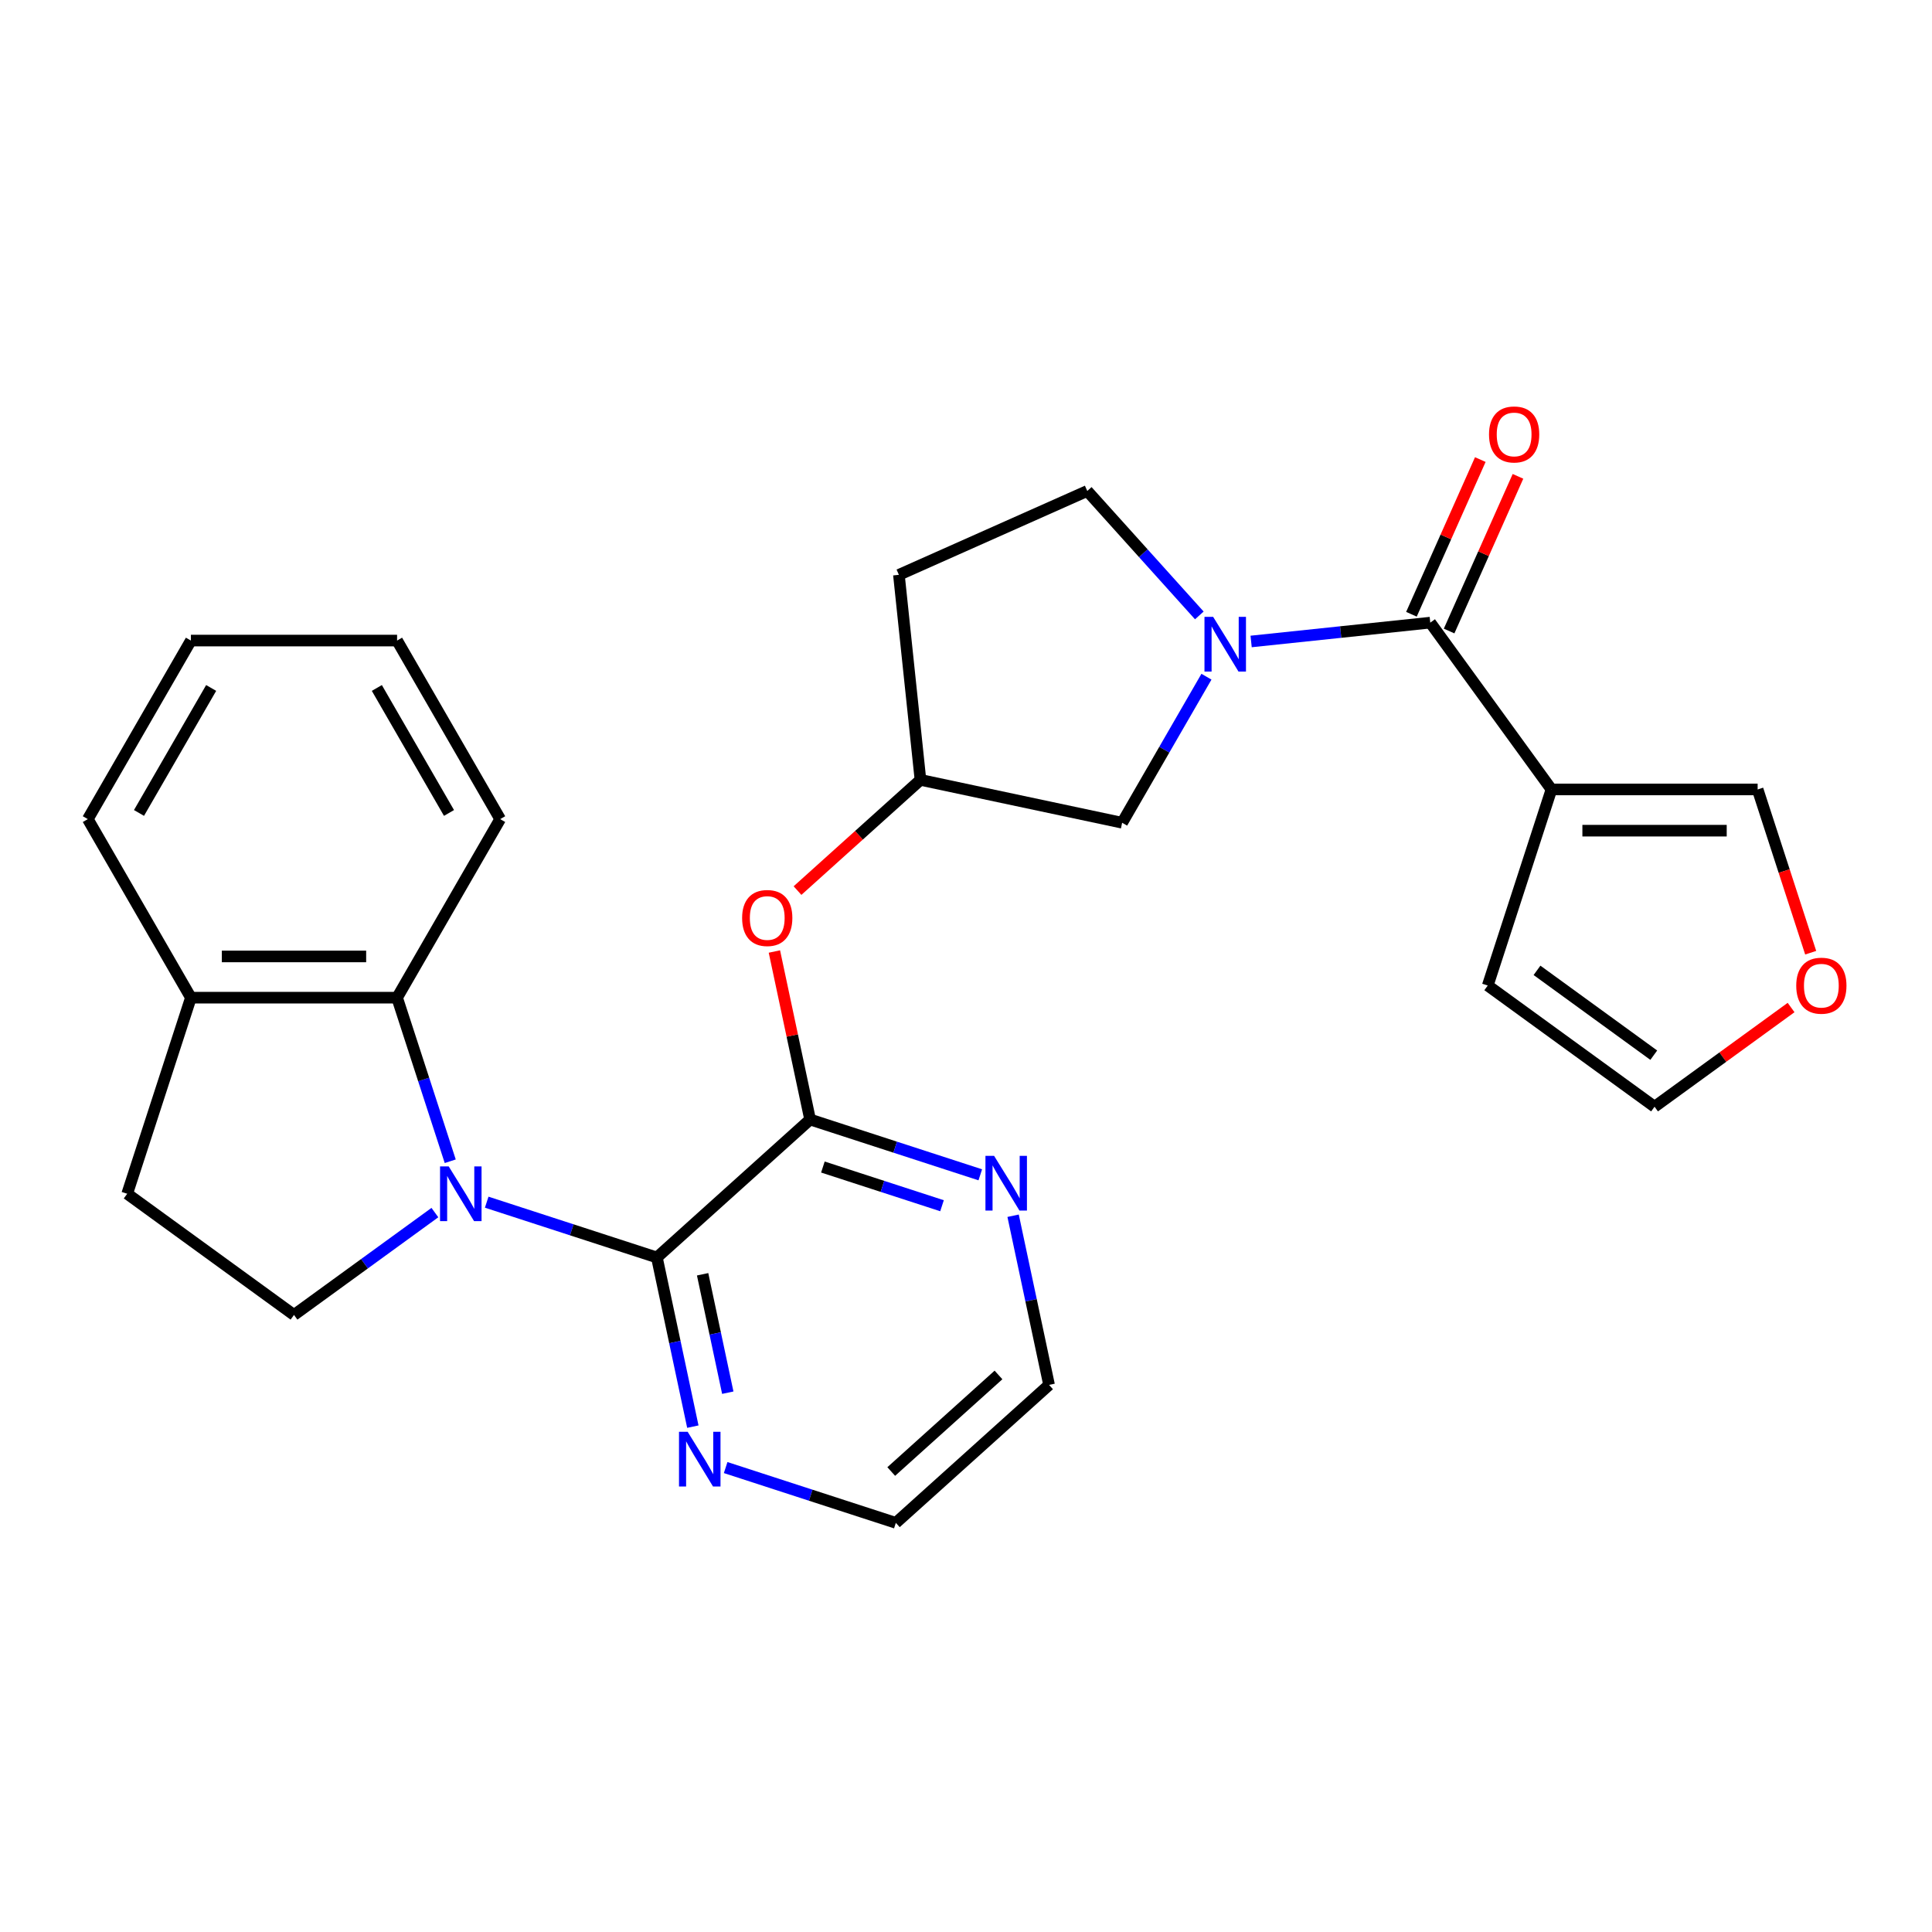 <?xml version='1.0' encoding='iso-8859-1'?>
<svg version='1.1' baseProfile='full'
              xmlns='http://www.w3.org/2000/svg'
                      xmlns:rdkit='http://www.rdkit.org/xml'
                      xmlns:xlink='http://www.w3.org/1999/xlink'
                  xml:space='preserve'
width='1000px' height='1000px' viewBox='0 0 1000 1000'>
<!-- END OF HEADER -->
<rect style='opacity:1.0;fill:#FFFFFF;stroke:none' width='1000' height='1000' x='0' y='0'> </rect>
<path class='bond-0' d='M 251.917,622.246 L 295.96,636.556' style='fill:none;fill-rule:evenodd;stroke:#0000FF;stroke-width:6px;stroke-linecap:butt;stroke-linejoin:miter;stroke-opacity:1' />
<path class='bond-0' d='M 295.96,636.556 L 340.003,650.867' style='fill:none;fill-rule:evenodd;stroke:#000000;stroke-width:6px;stroke-linecap:butt;stroke-linejoin:miter;stroke-opacity:1' />
<path class='bond-5' d='M 233.041,601.061 L 219.286,558.728' style='fill:none;fill-rule:evenodd;stroke:#0000FF;stroke-width:6px;stroke-linecap:butt;stroke-linejoin:miter;stroke-opacity:1' />
<path class='bond-5' d='M 219.286,558.728 L 205.531,516.395' style='fill:none;fill-rule:evenodd;stroke:#000000;stroke-width:6px;stroke-linecap:butt;stroke-linejoin:miter;stroke-opacity:1' />
<path class='bond-6' d='M 225.101,627.631 L 188.637,654.123' style='fill:none;fill-rule:evenodd;stroke:#0000FF;stroke-width:6px;stroke-linecap:butt;stroke-linejoin:miter;stroke-opacity:1' />
<path class='bond-6' d='M 188.637,654.123 L 152.172,680.616' style='fill:none;fill-rule:evenodd;stroke:#000000;stroke-width:6px;stroke-linecap:butt;stroke-linejoin:miter;stroke-opacity:1' />
<path class='bond-4' d='M 340.003,650.867 L 419.31,579.459' style='fill:none;fill-rule:evenodd;stroke:#000000;stroke-width:6px;stroke-linecap:butt;stroke-linejoin:miter;stroke-opacity:1' />
<path class='bond-8' d='M 340.003,650.867 L 349.309,694.646' style='fill:none;fill-rule:evenodd;stroke:#000000;stroke-width:6px;stroke-linecap:butt;stroke-linejoin:miter;stroke-opacity:1' />
<path class='bond-8' d='M 349.309,694.646 L 358.614,738.425' style='fill:none;fill-rule:evenodd;stroke:#0000FF;stroke-width:6px;stroke-linecap:butt;stroke-linejoin:miter;stroke-opacity:1' />
<path class='bond-8' d='M 363.672,659.563 L 370.186,690.208' style='fill:none;fill-rule:evenodd;stroke:#000000;stroke-width:6px;stroke-linecap:butt;stroke-linejoin:miter;stroke-opacity:1' />
<path class='bond-8' d='M 370.186,690.208 L 376.7,720.853' style='fill:none;fill-rule:evenodd;stroke:#0000FF;stroke-width:6px;stroke-linecap:butt;stroke-linejoin:miter;stroke-opacity:1' />
<path class='bond-1' d='M 624.458,350.26 L 602.636,388.057' style='fill:none;fill-rule:evenodd;stroke:#0000FF;stroke-width:6px;stroke-linecap:butt;stroke-linejoin:miter;stroke-opacity:1' />
<path class='bond-1' d='M 602.636,388.057 L 580.815,425.853' style='fill:none;fill-rule:evenodd;stroke:#000000;stroke-width:6px;stroke-linecap:butt;stroke-linejoin:miter;stroke-opacity:1' />
<path class='bond-2' d='M 647.582,332.023 L 693.944,327.15' style='fill:none;fill-rule:evenodd;stroke:#0000FF;stroke-width:6px;stroke-linecap:butt;stroke-linejoin:miter;stroke-opacity:1' />
<path class='bond-2' d='M 693.944,327.15 L 740.307,322.277' style='fill:none;fill-rule:evenodd;stroke:#000000;stroke-width:6px;stroke-linecap:butt;stroke-linejoin:miter;stroke-opacity:1' />
<path class='bond-30' d='M 620.766,318.541 L 591.766,286.334' style='fill:none;fill-rule:evenodd;stroke:#0000FF;stroke-width:6px;stroke-linecap:butt;stroke-linejoin:miter;stroke-opacity:1' />
<path class='bond-30' d='M 591.766,286.334 L 562.766,254.126' style='fill:none;fill-rule:evenodd;stroke:#000000;stroke-width:6px;stroke-linecap:butt;stroke-linejoin:miter;stroke-opacity:1' />
<path class='bond-3' d='M 740.307,322.277 L 803.034,408.614' style='fill:none;fill-rule:evenodd;stroke:#000000;stroke-width:6px;stroke-linecap:butt;stroke-linejoin:miter;stroke-opacity:1' />
<path class='bond-16' d='M 750.056,326.618 L 767.879,286.586' style='fill:none;fill-rule:evenodd;stroke:#000000;stroke-width:6px;stroke-linecap:butt;stroke-linejoin:miter;stroke-opacity:1' />
<path class='bond-16' d='M 767.879,286.586 L 785.703,246.554' style='fill:none;fill-rule:evenodd;stroke:#FF0000;stroke-width:6px;stroke-linecap:butt;stroke-linejoin:miter;stroke-opacity:1' />
<path class='bond-16' d='M 730.558,317.937 L 748.381,277.905' style='fill:none;fill-rule:evenodd;stroke:#000000;stroke-width:6px;stroke-linecap:butt;stroke-linejoin:miter;stroke-opacity:1' />
<path class='bond-16' d='M 748.381,277.905 L 766.204,237.873' style='fill:none;fill-rule:evenodd;stroke:#FF0000;stroke-width:6px;stroke-linecap:butt;stroke-linejoin:miter;stroke-opacity:1' />
<path class='bond-11' d='M 803.034,408.614 L 909.752,408.614' style='fill:none;fill-rule:evenodd;stroke:#000000;stroke-width:6px;stroke-linecap:butt;stroke-linejoin:miter;stroke-opacity:1' />
<path class='bond-11' d='M 819.042,429.957 L 893.744,429.957' style='fill:none;fill-rule:evenodd;stroke:#000000;stroke-width:6px;stroke-linecap:butt;stroke-linejoin:miter;stroke-opacity:1' />
<path class='bond-13' d='M 803.034,408.614 L 770.056,510.108' style='fill:none;fill-rule:evenodd;stroke:#000000;stroke-width:6px;stroke-linecap:butt;stroke-linejoin:miter;stroke-opacity:1' />
<path class='bond-7' d='M 419.31,579.459 L 410.068,535.98' style='fill:none;fill-rule:evenodd;stroke:#000000;stroke-width:6px;stroke-linecap:butt;stroke-linejoin:miter;stroke-opacity:1' />
<path class='bond-7' d='M 410.068,535.98 L 400.827,492.501' style='fill:none;fill-rule:evenodd;stroke:#FF0000;stroke-width:6px;stroke-linecap:butt;stroke-linejoin:miter;stroke-opacity:1' />
<path class='bond-9' d='M 419.31,579.459 L 463.353,593.769' style='fill:none;fill-rule:evenodd;stroke:#000000;stroke-width:6px;stroke-linecap:butt;stroke-linejoin:miter;stroke-opacity:1' />
<path class='bond-9' d='M 463.353,593.769 L 507.397,608.08' style='fill:none;fill-rule:evenodd;stroke:#0000FF;stroke-width:6px;stroke-linecap:butt;stroke-linejoin:miter;stroke-opacity:1' />
<path class='bond-9' d='M 425.928,604.051 L 456.758,614.068' style='fill:none;fill-rule:evenodd;stroke:#000000;stroke-width:6px;stroke-linecap:butt;stroke-linejoin:miter;stroke-opacity:1' />
<path class='bond-9' d='M 456.758,614.068 L 487.588,624.086' style='fill:none;fill-rule:evenodd;stroke:#0000FF;stroke-width:6px;stroke-linecap:butt;stroke-linejoin:miter;stroke-opacity:1' />
<path class='bond-14' d='M 205.531,516.395 L 98.813,516.395' style='fill:none;fill-rule:evenodd;stroke:#000000;stroke-width:6px;stroke-linecap:butt;stroke-linejoin:miter;stroke-opacity:1' />
<path class='bond-14' d='M 189.524,495.051 L 114.821,495.051' style='fill:none;fill-rule:evenodd;stroke:#000000;stroke-width:6px;stroke-linecap:butt;stroke-linejoin:miter;stroke-opacity:1' />
<path class='bond-21' d='M 205.531,516.395 L 258.89,423.974' style='fill:none;fill-rule:evenodd;stroke:#000000;stroke-width:6px;stroke-linecap:butt;stroke-linejoin:miter;stroke-opacity:1' />
<path class='bond-19' d='M 152.172,680.616 L 65.836,617.889' style='fill:none;fill-rule:evenodd;stroke:#000000;stroke-width:6px;stroke-linecap:butt;stroke-linejoin:miter;stroke-opacity:1' />
<path class='bond-17' d='M 412.79,460.965 L 444.61,432.315' style='fill:none;fill-rule:evenodd;stroke:#FF0000;stroke-width:6px;stroke-linecap:butt;stroke-linejoin:miter;stroke-opacity:1' />
<path class='bond-17' d='M 444.61,432.315 L 476.429,403.665' style='fill:none;fill-rule:evenodd;stroke:#000000;stroke-width:6px;stroke-linecap:butt;stroke-linejoin:miter;stroke-opacity:1' />
<path class='bond-22' d='M 375.599,759.609 L 419.643,773.92' style='fill:none;fill-rule:evenodd;stroke:#0000FF;stroke-width:6px;stroke-linecap:butt;stroke-linejoin:miter;stroke-opacity:1' />
<path class='bond-22' d='M 419.643,773.92 L 463.686,788.23' style='fill:none;fill-rule:evenodd;stroke:#000000;stroke-width:6px;stroke-linecap:butt;stroke-linejoin:miter;stroke-opacity:1' />
<path class='bond-29' d='M 524.382,629.264 L 533.687,673.043' style='fill:none;fill-rule:evenodd;stroke:#0000FF;stroke-width:6px;stroke-linecap:butt;stroke-linejoin:miter;stroke-opacity:1' />
<path class='bond-29' d='M 533.687,673.043 L 542.993,716.822' style='fill:none;fill-rule:evenodd;stroke:#000000;stroke-width:6px;stroke-linecap:butt;stroke-linejoin:miter;stroke-opacity:1' />
<path class='bond-10' d='M 580.815,425.853 L 476.429,403.665' style='fill:none;fill-rule:evenodd;stroke:#000000;stroke-width:6px;stroke-linecap:butt;stroke-linejoin:miter;stroke-opacity:1' />
<path class='bond-15' d='M 909.752,408.614 L 923.481,450.867' style='fill:none;fill-rule:evenodd;stroke:#000000;stroke-width:6px;stroke-linecap:butt;stroke-linejoin:miter;stroke-opacity:1' />
<path class='bond-15' d='M 923.481,450.867 L 937.21,493.121' style='fill:none;fill-rule:evenodd;stroke:#FF0000;stroke-width:6px;stroke-linecap:butt;stroke-linejoin:miter;stroke-opacity:1' />
<path class='bond-12' d='M 562.766,254.126 L 465.274,297.532' style='fill:none;fill-rule:evenodd;stroke:#000000;stroke-width:6px;stroke-linecap:butt;stroke-linejoin:miter;stroke-opacity:1' />
<path class='bond-18' d='M 770.056,510.108 L 856.393,572.836' style='fill:none;fill-rule:evenodd;stroke:#000000;stroke-width:6px;stroke-linecap:butt;stroke-linejoin:miter;stroke-opacity:1' />
<path class='bond-18' d='M 795.552,502.25 L 855.988,546.159' style='fill:none;fill-rule:evenodd;stroke:#000000;stroke-width:6px;stroke-linecap:butt;stroke-linejoin:miter;stroke-opacity:1' />
<path class='bond-24' d='M 98.813,516.395 L 45.455,423.974' style='fill:none;fill-rule:evenodd;stroke:#000000;stroke-width:6px;stroke-linecap:butt;stroke-linejoin:miter;stroke-opacity:1' />
<path class='bond-27' d='M 98.813,516.395 L 65.836,617.889' style='fill:none;fill-rule:evenodd;stroke:#000000;stroke-width:6px;stroke-linecap:butt;stroke-linejoin:miter;stroke-opacity:1' />
<path class='bond-31' d='M 927.061,521.492 L 891.727,547.164' style='fill:none;fill-rule:evenodd;stroke:#FF0000;stroke-width:6px;stroke-linecap:butt;stroke-linejoin:miter;stroke-opacity:1' />
<path class='bond-31' d='M 891.727,547.164 L 856.393,572.836' style='fill:none;fill-rule:evenodd;stroke:#000000;stroke-width:6px;stroke-linecap:butt;stroke-linejoin:miter;stroke-opacity:1' />
<path class='bond-20' d='M 476.429,403.665 L 465.274,297.532' style='fill:none;fill-rule:evenodd;stroke:#000000;stroke-width:6px;stroke-linecap:butt;stroke-linejoin:miter;stroke-opacity:1' />
<path class='bond-25' d='M 258.89,423.974 L 205.531,331.554' style='fill:none;fill-rule:evenodd;stroke:#000000;stroke-width:6px;stroke-linecap:butt;stroke-linejoin:miter;stroke-opacity:1' />
<path class='bond-25' d='M 232.402,420.783 L 195.051,356.089' style='fill:none;fill-rule:evenodd;stroke:#000000;stroke-width:6px;stroke-linecap:butt;stroke-linejoin:miter;stroke-opacity:1' />
<path class='bond-23' d='M 463.686,788.23 L 542.993,716.822' style='fill:none;fill-rule:evenodd;stroke:#000000;stroke-width:6px;stroke-linecap:butt;stroke-linejoin:miter;stroke-opacity:1' />
<path class='bond-23' d='M 461.3,761.658 L 516.815,711.672' style='fill:none;fill-rule:evenodd;stroke:#000000;stroke-width:6px;stroke-linecap:butt;stroke-linejoin:miter;stroke-opacity:1' />
<path class='bond-28' d='M 45.455,423.974 L 98.813,331.554' style='fill:none;fill-rule:evenodd;stroke:#000000;stroke-width:6px;stroke-linecap:butt;stroke-linejoin:miter;stroke-opacity:1' />
<path class='bond-28' d='M 71.942,420.783 L 109.294,356.089' style='fill:none;fill-rule:evenodd;stroke:#000000;stroke-width:6px;stroke-linecap:butt;stroke-linejoin:miter;stroke-opacity:1' />
<path class='bond-26' d='M 205.531,331.554 L 98.813,331.554' style='fill:none;fill-rule:evenodd;stroke:#000000;stroke-width:6px;stroke-linecap:butt;stroke-linejoin:miter;stroke-opacity:1' />
<path  class='atom-0' d='M 232.249 603.729
L 241.529 618.729
Q 242.449 620.209, 243.929 622.889
Q 245.409 625.569, 245.489 625.729
L 245.489 603.729
L 249.249 603.729
L 249.249 632.049
L 245.369 632.049
L 235.409 615.649
Q 234.249 613.729, 233.009 611.529
Q 231.809 609.329, 231.449 608.649
L 231.449 632.049
L 227.769 632.049
L 227.769 603.729
L 232.249 603.729
' fill='#0000FF'/>
<path  class='atom-2' d='M 627.914 319.272
L 637.194 334.272
Q 638.114 335.752, 639.594 338.432
Q 641.074 341.112, 641.154 341.272
L 641.154 319.272
L 644.914 319.272
L 644.914 347.592
L 641.034 347.592
L 631.074 331.192
Q 629.914 329.272, 628.674 327.072
Q 627.474 324.872, 627.114 324.192
L 627.114 347.592
L 623.434 347.592
L 623.434 319.272
L 627.914 319.272
' fill='#0000FF'/>
<path  class='atom-8' d='M 384.122 475.153
Q 384.122 468.353, 387.482 464.553
Q 390.842 460.753, 397.122 460.753
Q 403.402 460.753, 406.762 464.553
Q 410.122 468.353, 410.122 475.153
Q 410.122 482.033, 406.722 485.953
Q 403.322 489.833, 397.122 489.833
Q 390.882 489.833, 387.482 485.953
Q 384.122 482.073, 384.122 475.153
M 397.122 486.633
Q 401.442 486.633, 403.762 483.753
Q 406.122 480.833, 406.122 475.153
Q 406.122 469.593, 403.762 466.793
Q 401.442 463.953, 397.122 463.953
Q 392.802 463.953, 390.442 466.753
Q 388.122 469.553, 388.122 475.153
Q 388.122 480.873, 390.442 483.753
Q 392.802 486.633, 397.122 486.633
' fill='#FF0000'/>
<path  class='atom-9' d='M 355.931 741.093
L 365.211 756.093
Q 366.131 757.573, 367.611 760.253
Q 369.091 762.933, 369.171 763.093
L 369.171 741.093
L 372.931 741.093
L 372.931 769.413
L 369.051 769.413
L 359.091 753.013
Q 357.931 751.093, 356.691 748.893
Q 355.491 746.693, 355.131 746.013
L 355.131 769.413
L 351.451 769.413
L 351.451 741.093
L 355.931 741.093
' fill='#0000FF'/>
<path  class='atom-10' d='M 514.545 598.276
L 523.825 613.276
Q 524.745 614.756, 526.225 617.436
Q 527.705 620.116, 527.785 620.276
L 527.785 598.276
L 531.545 598.276
L 531.545 626.596
L 527.665 626.596
L 517.705 610.196
Q 516.545 608.276, 515.305 606.076
Q 514.105 603.876, 513.745 603.196
L 513.745 626.596
L 510.065 626.596
L 510.065 598.276
L 514.545 598.276
' fill='#0000FF'/>
<path  class='atom-16' d='M 929.729 510.188
Q 929.729 503.388, 933.089 499.588
Q 936.449 495.788, 942.729 495.788
Q 949.009 495.788, 952.369 499.588
Q 955.729 503.388, 955.729 510.188
Q 955.729 517.068, 952.329 520.988
Q 948.929 524.868, 942.729 524.868
Q 936.489 524.868, 933.089 520.988
Q 929.729 517.108, 929.729 510.188
M 942.729 521.668
Q 947.049 521.668, 949.369 518.788
Q 951.729 515.868, 951.729 510.188
Q 951.729 504.628, 949.369 501.828
Q 947.049 498.988, 942.729 498.988
Q 938.409 498.988, 936.049 501.788
Q 933.729 504.588, 933.729 510.188
Q 933.729 515.908, 936.049 518.788
Q 938.409 521.668, 942.729 521.668
' fill='#FF0000'/>
<path  class='atom-17' d='M 770.713 224.866
Q 770.713 218.066, 774.073 214.266
Q 777.433 210.466, 783.713 210.466
Q 789.993 210.466, 793.353 214.266
Q 796.713 218.066, 796.713 224.866
Q 796.713 231.746, 793.313 235.666
Q 789.913 239.546, 783.713 239.546
Q 777.473 239.546, 774.073 235.666
Q 770.713 231.786, 770.713 224.866
M 783.713 236.346
Q 788.033 236.346, 790.353 233.466
Q 792.713 230.546, 792.713 224.866
Q 792.713 219.306, 790.353 216.506
Q 788.033 213.666, 783.713 213.666
Q 779.393 213.666, 777.033 216.466
Q 774.713 219.266, 774.713 224.866
Q 774.713 230.586, 777.033 233.466
Q 779.393 236.346, 783.713 236.346
' fill='#FF0000'/>
</svg>
